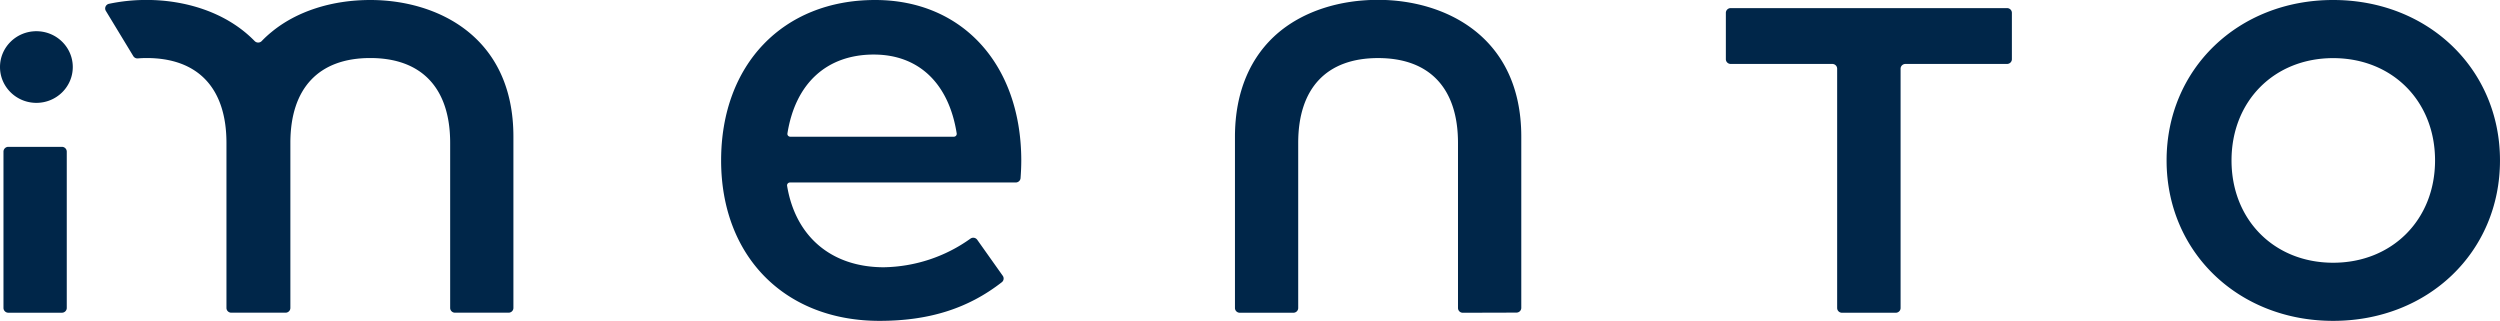 <svg xmlns="http://www.w3.org/2000/svg" width="187" height="24" fill="none"><g fill="#002649" clip-path="url(#a)"><path d="M65.785 24C58.7 24 53.94 19.178 53.94 12s4.63-12 11.521-12c6.516 0 10.91 4.811 10.931 11.975 0 .45-.021.905-.054 1.347a.35.35 0 0 1-.116.234.37.37 0 0 1-.246.094H59.088a.22.22 0 0 0-.166.079.21.21 0 0 0-.047.17c.63 3.814 3.333 6.092 7.239 6.092 2.33-.04 4.59-.788 6.472-2.139a.364.364 0 0 1 .51.082l1.907 2.69a.35.35 0 0 1-.068.486c-2.527 1.97-5.448 2.89-9.15 2.89m-.42-19.92c-3.511 0-5.868 2.14-6.465 5.9a.21.21 0 0 0 .122.226q.044.02.092.02h12.23a.215.215 0 0 0 .217-.247c-.59-3.75-2.848-5.898-6.196-5.898M174.519 24c-7.102 0-12.458-5.16-12.458-12s5.356-12 12.458-12 12.48 5.16 12.48 12-5.364 12-12.48 12m0-19.652c-4.405 0-7.601 3.208-7.601 7.652 0 4.445 3.196 7.652 7.601 7.652s7.623-3.207 7.623-7.652c0-4.444-3.204-7.652-7.623-7.652M137.419 23.038V5.139a.35.35 0 0 0-.106-.252.37.37 0 0 0-.256-.104h-7.601a.37.37 0 0 1-.256-.104.35.35 0 0 1-.106-.252V.962c0-.094.038-.185.106-.252a.37.37 0 0 1 .256-.104h20.671c.096 0 .188.038.256.104a.35.35 0 0 1 .106.252v3.465a.35.35 0 0 1-.106.252.37.37 0 0 1-.256.104h-7.601a.37.37 0 0 0-.256.104.35.35 0 0 0-.106.252v17.899a.35.35 0 0 1-.106.252.37.37 0 0 1-.256.104h-4.011a.365.365 0 0 1-.344-.217.4.4 0 0 1-.028-.14M109.419 23.394a.356.356 0 0 1-.361-.356V10.692c0-4.092-2.122-6.348-5.976-6.348s-5.976 2.256-5.976 6.348v12.346a.35.35 0 0 1-.106.252.37.37 0 0 1-.256.104h-4.007a.37.37 0 0 1-.256-.104.35.35 0 0 1-.106-.252V10.232c0-3.332 1.144-6.04 3.308-7.84 1.872-1.551 4.499-2.403 7.399-2.403 4.94 0 10.71 2.68 10.71 10.233v12.805a.35.35 0 0 1-.106.252.37.37 0 0 1-.256.104zM27.704 0c-2.896 0-5.531.852-7.402 2.402a8 8 0 0 0-.724.667.36.36 0 0 1-.266.114.37.37 0 0 1-.266-.114C16.914.884 13.8-.004 10.963-.004c-.946-.001-1.89.095-2.816.29a.36.36 0 0 0-.251.207.35.35 0 0 0 .023.323l2.052 3.382a.36.36 0 0 0 .34.171q.316-.027.652-.028c3.855 0 5.976 2.256 5.976 6.347v12.346c0 .095.038.185.106.252s.16.104.256.104h4.057a.37.37 0 0 0 .256-.104.35.35 0 0 0 .106-.252V10.688c0-4.091 2.122-6.347 5.976-6.347s5.976 2.256 5.976 6.347v12.346c0 .095.038.185.106.252s.16.104.256.104h4.007a.37.37 0 0 0 .256-.104.35.35 0 0 0 .106-.252V10.23c.007-7.549-5.759-10.23-10.7-10.23M5.444 5.015c0-1.48-1.219-2.68-2.722-2.68S0 3.534 0 5.014s1.219 2.68 2.722 2.68 2.722-1.2 2.722-2.68M4.632 10.984H.622a.36.36 0 0 0-.362.357v11.693a.36.36 0 0 0 .362.357h4.01c.2 0 .362-.16.362-.357V11.341a.36.36 0 0 0-.362-.357"/></g><defs><clipPath id="a"><path fill="#fff" d="M0 0h187v24H0z"/></clipPath></defs></svg>